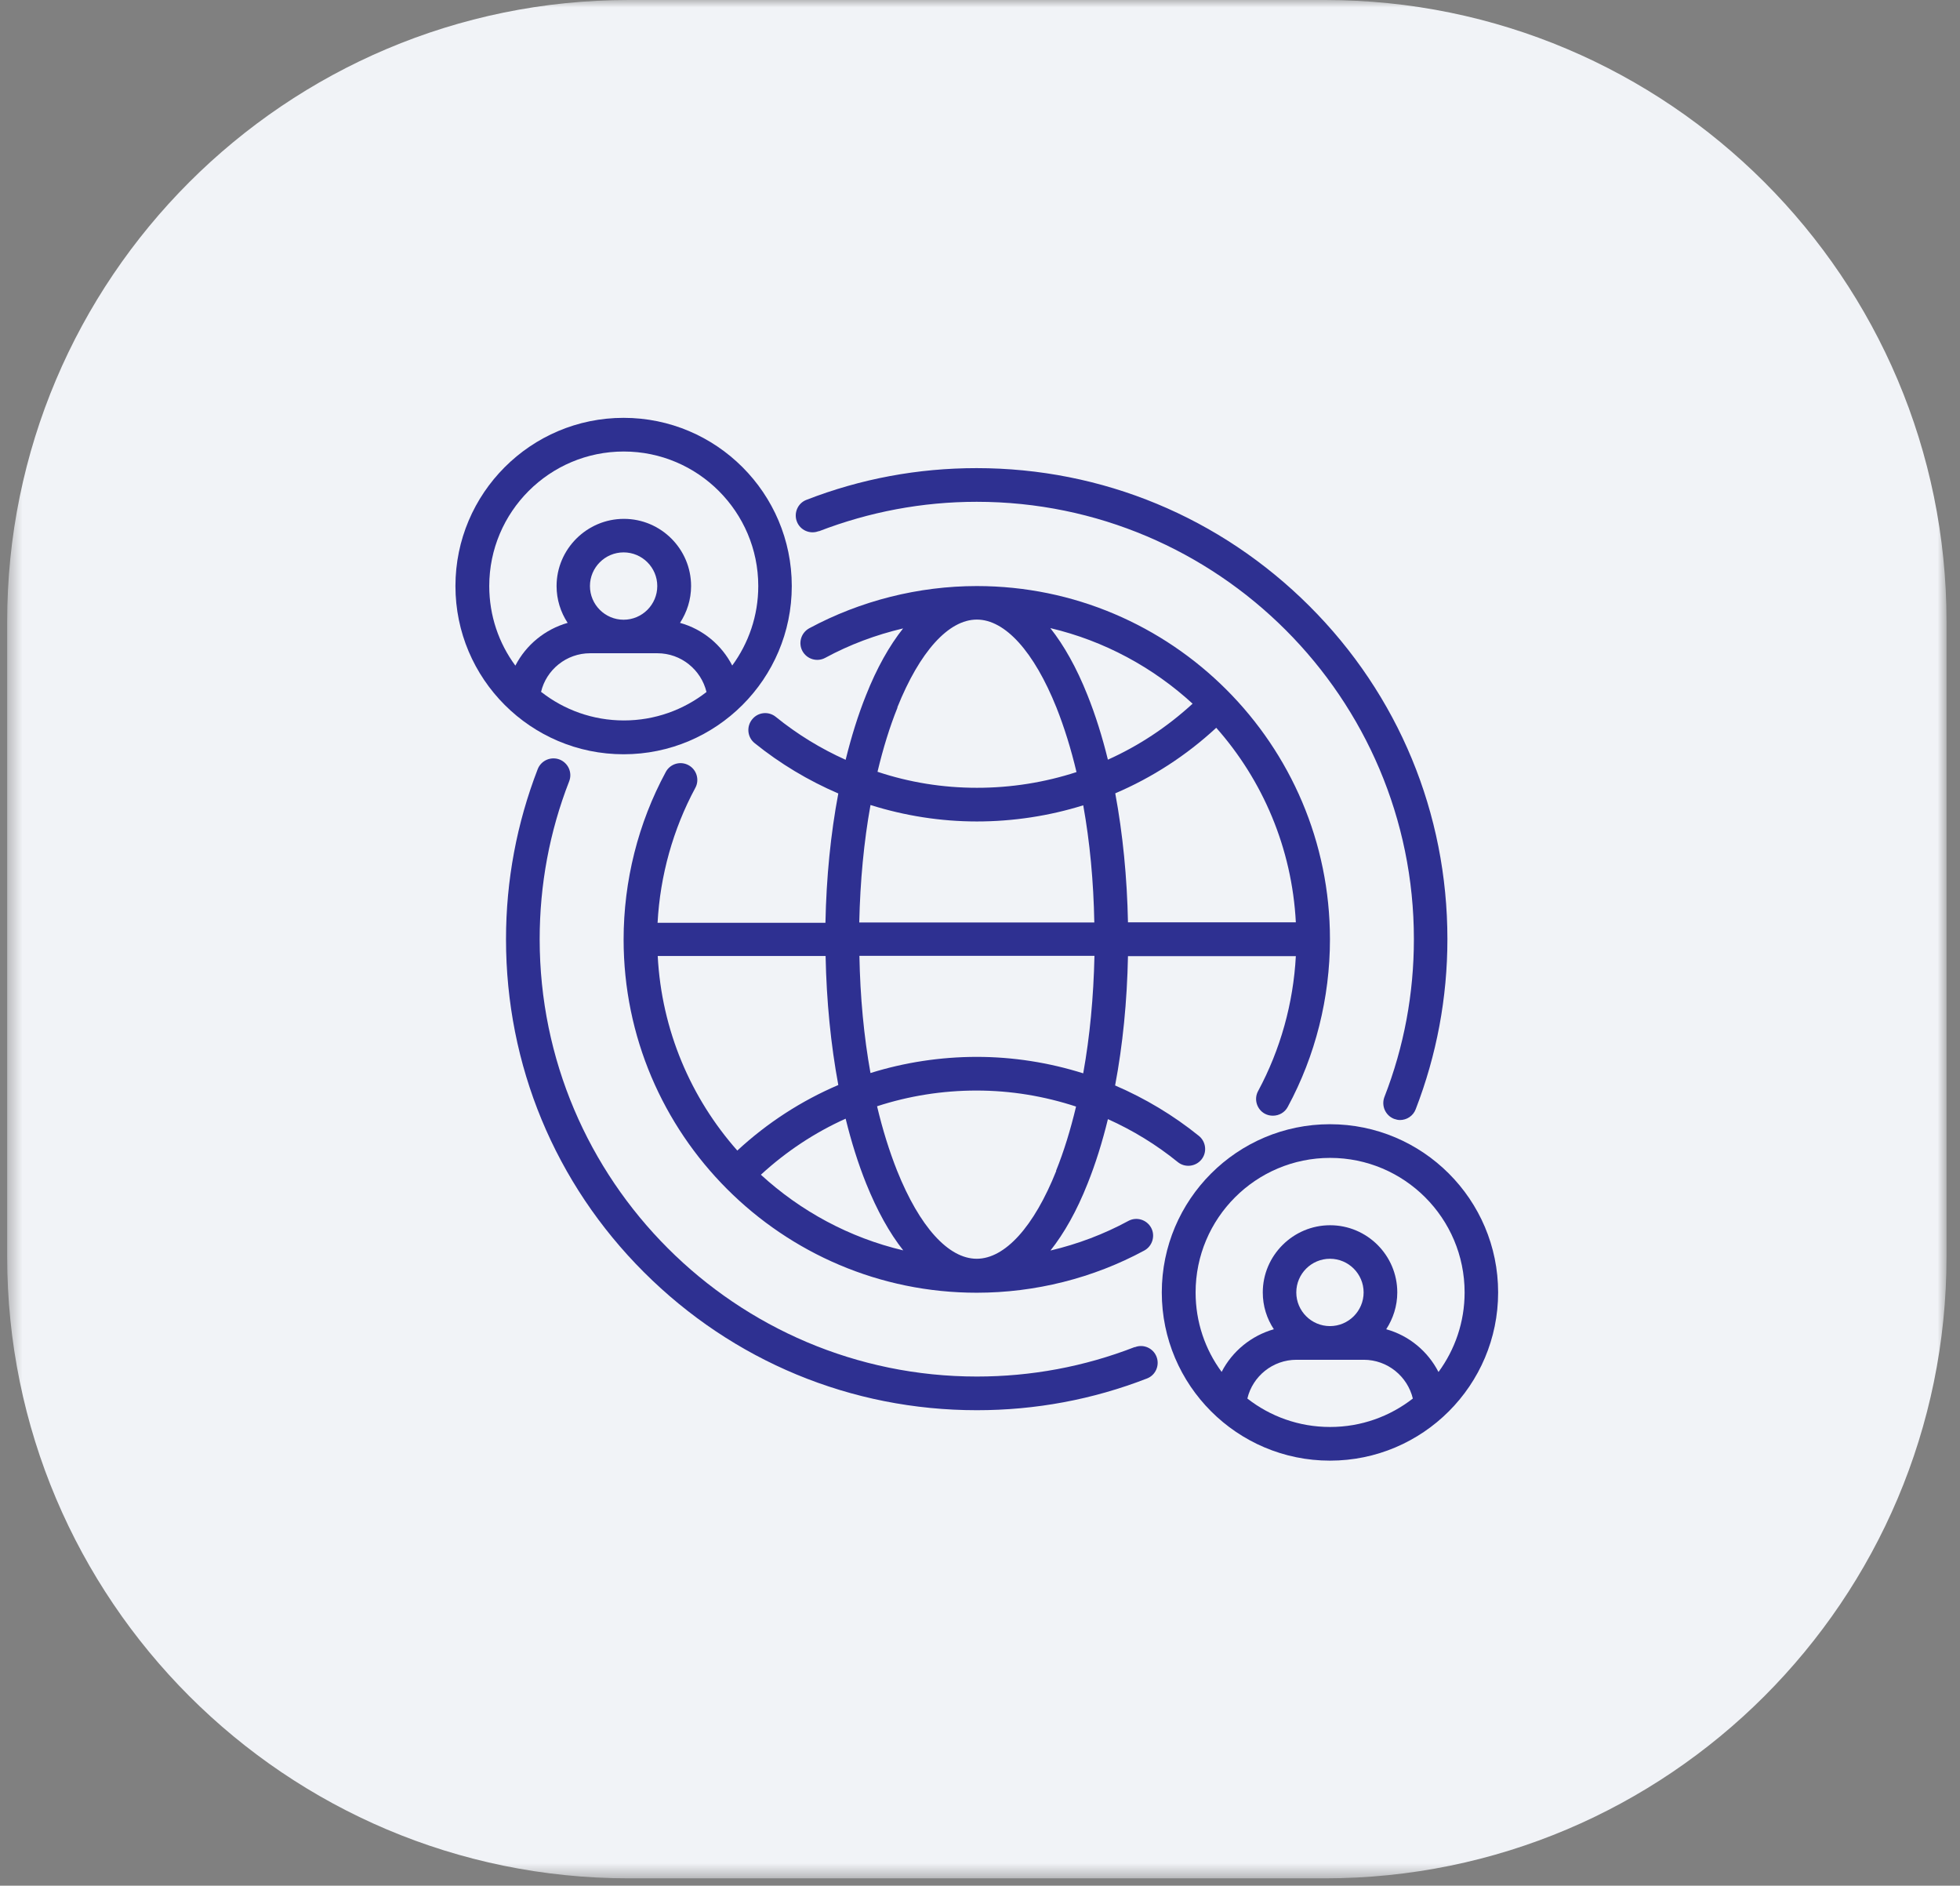 <?xml version="1.0" encoding="UTF-8"?> <svg xmlns="http://www.w3.org/2000/svg" width="131" height="126" viewBox="0 0 131 126" fill="none"><rect x="0" y="0" width="131" height="126" fill="#808080" stroke="none"/><mask id="mask0_15_162" style="mask-type:luminance" maskUnits="userSpaceOnUse" x="0" y="0" width="131" height="126"><path d="M130.1 0H0.47V125.51H130.1V0Z" fill="white"></path></mask><g mask="url(#mask0_15_162)"><path d="M42.02 0H88.56C111.49 0 130.1 18.62 130.1 41.54V83.97C130.1 106.9 111.48 125.51 88.56 125.51H42.02C19.09 125.51 0.48 106.89 0.48 83.97V41.54C0.47 18.62 19.09 0 42.02 0Z" fill="#F1F3F7"></path><path d="M36.16 46.24C36.51 44.75 37.86 43.65 39.44 43.65H43.94C45.52 43.65 46.86 44.75 47.22 46.24C45.69 47.43 43.78 48.14 41.7 48.14C39.62 48.14 37.7 47.43 36.18 46.24M43.93 39.16C43.93 40.4 42.92 41.41 41.68 41.41C40.44 41.41 39.43 40.4 39.43 39.16C39.43 37.92 40.44 36.91 41.68 36.91C42.92 36.91 43.93 37.92 43.93 39.16ZM34.44 44.47C33.34 42.98 32.7 41.14 32.7 39.16C32.7 34.2 36.73 30.17 41.69 30.17C46.65 30.17 50.68 34.21 50.68 39.16C50.68 41.15 50.03 42.98 48.94 44.47C48.23 43.09 46.97 42.04 45.45 41.62C45.91 40.91 46.19 40.07 46.19 39.16C46.19 36.68 44.17 34.67 41.7 34.67C39.23 34.67 37.2 36.69 37.2 39.16C37.2 40.06 37.47 40.91 37.94 41.62C36.43 42.05 35.16 43.09 34.45 44.47M52.92 39.16C52.92 32.96 47.88 27.92 41.68 27.92C35.48 27.92 30.44 32.96 30.44 39.16C30.44 45.36 35.48 50.4 41.68 50.4C47.88 50.4 52.92 45.36 52.92 39.16Z" fill="#2E3091"></path><path d="M96.14 91.67C95.43 90.29 94.17 89.24 92.65 88.82C93.11 88.11 93.39 87.27 93.39 86.36C93.39 83.88 91.37 81.87 88.9 81.87C86.43 81.87 84.4 83.89 84.4 86.36C84.4 87.27 84.67 88.11 85.14 88.82C83.63 89.25 82.36 90.29 81.65 91.67C80.55 90.18 79.91 88.34 79.91 86.36C79.91 81.4 83.94 77.37 88.9 77.37C93.86 77.37 97.89 81.4 97.89 86.36C97.89 88.35 97.24 90.18 96.15 91.67M86.64 86.36C86.64 85.12 87.65 84.11 88.89 84.11C90.13 84.11 91.14 85.12 91.14 86.36C91.14 87.6 90.13 88.61 88.89 88.61C87.65 88.61 86.64 87.6 86.64 86.36ZM88.89 95.35C86.81 95.35 84.89 94.64 83.37 93.45C83.72 91.96 85.07 90.86 86.65 90.86H91.15C92.73 90.86 94.07 91.96 94.43 93.45C92.9 94.64 90.99 95.35 88.91 95.35M88.89 75.12C82.69 75.12 77.65 80.16 77.65 86.36C77.65 92.56 82.69 97.6 88.89 97.6C95.09 97.6 100.13 92.56 100.13 86.36C100.13 80.16 95.09 75.12 88.89 75.12Z" fill="#2E3091"></path><path d="M75.39 61.63C75.33 58.61 75.04 55.7 74.54 53.01C77 51.96 79.28 50.49 81.29 48.63C84.39 52.13 86.35 56.66 86.61 61.63H75.39ZM74.05 50.77C73.67 49.22 73.21 47.76 72.68 46.44C71.96 44.63 71.12 43.13 70.2 41.97C73.81 42.82 77.07 44.6 79.71 47.02C78.01 48.58 76.1 49.84 74.05 50.76M72.4 71.72C70.11 71 67.71 70.62 65.29 70.62C62.87 70.62 60.45 70.99 58.18 71.7C57.74 69.26 57.49 66.61 57.44 63.87H73.15C73.09 66.62 72.84 69.27 72.4 71.71M70.6 78.23C69.11 81.97 67.17 84.11 65.28 84.11C63.39 84.11 61.46 81.97 59.96 78.23C59.44 76.92 58.99 75.48 58.62 73.92C60.74 73.23 62.98 72.87 65.27 72.87C67.56 72.87 69.78 73.24 71.92 73.94C71.55 75.49 71.11 76.93 70.58 78.24L70.6 78.23ZM50.86 78.49C52.56 76.93 54.47 75.67 56.52 74.75C56.9 76.3 57.36 77.76 57.89 79.08C58.62 80.89 59.45 82.39 60.37 83.55C56.76 82.7 53.5 80.92 50.86 78.5M49.28 76.88C46.18 73.38 44.22 68.85 43.96 63.88H55.18C55.24 66.9 55.53 69.81 56.03 72.5C53.57 73.55 51.29 75.02 49.28 76.88ZM58.18 53.79C60.47 54.51 62.87 54.89 65.29 54.89C67.71 54.89 70.13 54.52 72.4 53.81C72.84 56.25 73.09 58.89 73.14 61.64H57.43C57.49 58.89 57.74 56.24 58.18 53.8M59.97 47.28C61.47 43.54 63.4 41.4 65.29 41.4C67.18 41.4 69.11 43.54 70.61 47.28C71.13 48.59 71.58 50.03 71.95 51.59C69.83 52.28 67.59 52.64 65.3 52.64C63.01 52.64 60.78 52.28 58.65 51.57C59.02 50.02 59.46 48.58 59.99 47.27L59.97 47.28ZM85.08 74.55C85.48 74.55 85.87 74.34 86.07 73.96C87.92 70.54 88.89 66.67 88.89 62.76C88.89 49.75 78.3 39.16 65.29 39.16C61.39 39.16 57.51 40.14 54.09 41.98C53.54 42.28 53.34 42.96 53.63 43.5C53.93 44.05 54.61 44.25 55.15 43.96C56.79 43.07 58.54 42.42 60.36 41.99C59.44 43.15 58.6 44.64 57.88 46.46C57.35 47.78 56.9 49.23 56.52 50.77C54.85 50.02 53.28 49.06 51.85 47.9C51.37 47.51 50.66 47.58 50.27 48.07C49.88 48.55 49.95 49.26 50.43 49.65C52.14 51.03 54.03 52.16 56.03 53.02C55.52 55.71 55.23 58.63 55.17 61.66H43.95C44.12 58.51 44.98 55.42 46.47 52.65C46.77 52.11 46.56 51.42 46.02 51.13C45.47 50.83 44.79 51.04 44.5 51.58C42.65 55 41.68 58.87 41.68 62.78C41.68 75.79 52.27 86.38 65.28 86.38C69.18 86.38 73.06 85.41 76.48 83.56C77.02 83.27 77.23 82.58 76.94 82.04C76.64 81.49 75.96 81.29 75.42 81.58C73.78 82.47 72.03 83.13 70.21 83.56C71.13 82.4 71.97 80.91 72.69 79.09C73.22 77.77 73.67 76.33 74.05 74.78C75.72 75.53 77.29 76.49 78.72 77.65C79.2 78.04 79.91 77.96 80.3 77.48C80.69 77 80.61 76.29 80.13 75.9C78.42 74.52 76.53 73.39 74.53 72.53C75.04 69.84 75.33 66.92 75.39 63.89H86.61C86.44 67.04 85.58 70.13 84.09 72.9C83.79 73.44 84 74.13 84.54 74.42C84.71 74.51 84.89 74.55 85.07 74.55" fill="#2E3091"></path><path d="M75.84 90.01C72.47 91.32 68.92 91.98 65.29 91.98C49.18 91.98 36.07 78.87 36.07 62.76C36.07 59.12 36.73 55.57 38.04 52.21C38.27 51.63 37.98 50.98 37.4 50.75C36.82 50.53 36.17 50.81 35.94 51.39C34.54 55.01 33.82 58.84 33.82 62.76C33.82 71.17 37.09 79.07 43.04 85.01C48.99 90.95 56.89 94.23 65.29 94.23C69.21 94.23 73.03 93.52 76.66 92.11C77.24 91.89 77.52 91.23 77.3 90.66C77.08 90.08 76.42 89.79 75.85 90.02" fill="#2E3091"></path><path d="M54.73 35.5C58.1 34.2 61.65 33.53 65.28 33.53C81.39 33.53 94.5 46.64 94.5 62.75C94.5 66.39 93.84 69.94 92.53 73.3C92.31 73.88 92.59 74.53 93.17 74.76C93.31 74.81 93.44 74.84 93.57 74.84C94.02 74.84 94.45 74.57 94.62 74.12C96.02 70.5 96.74 66.67 96.74 62.75C96.74 54.34 93.47 46.44 87.52 40.5C81.57 34.56 73.67 31.28 65.27 31.28C61.35 31.28 57.53 31.99 53.9 33.4C53.32 33.62 53.04 34.28 53.26 34.85C53.48 35.43 54.14 35.72 54.72 35.49" fill="#2E3091"></path></g></svg> 